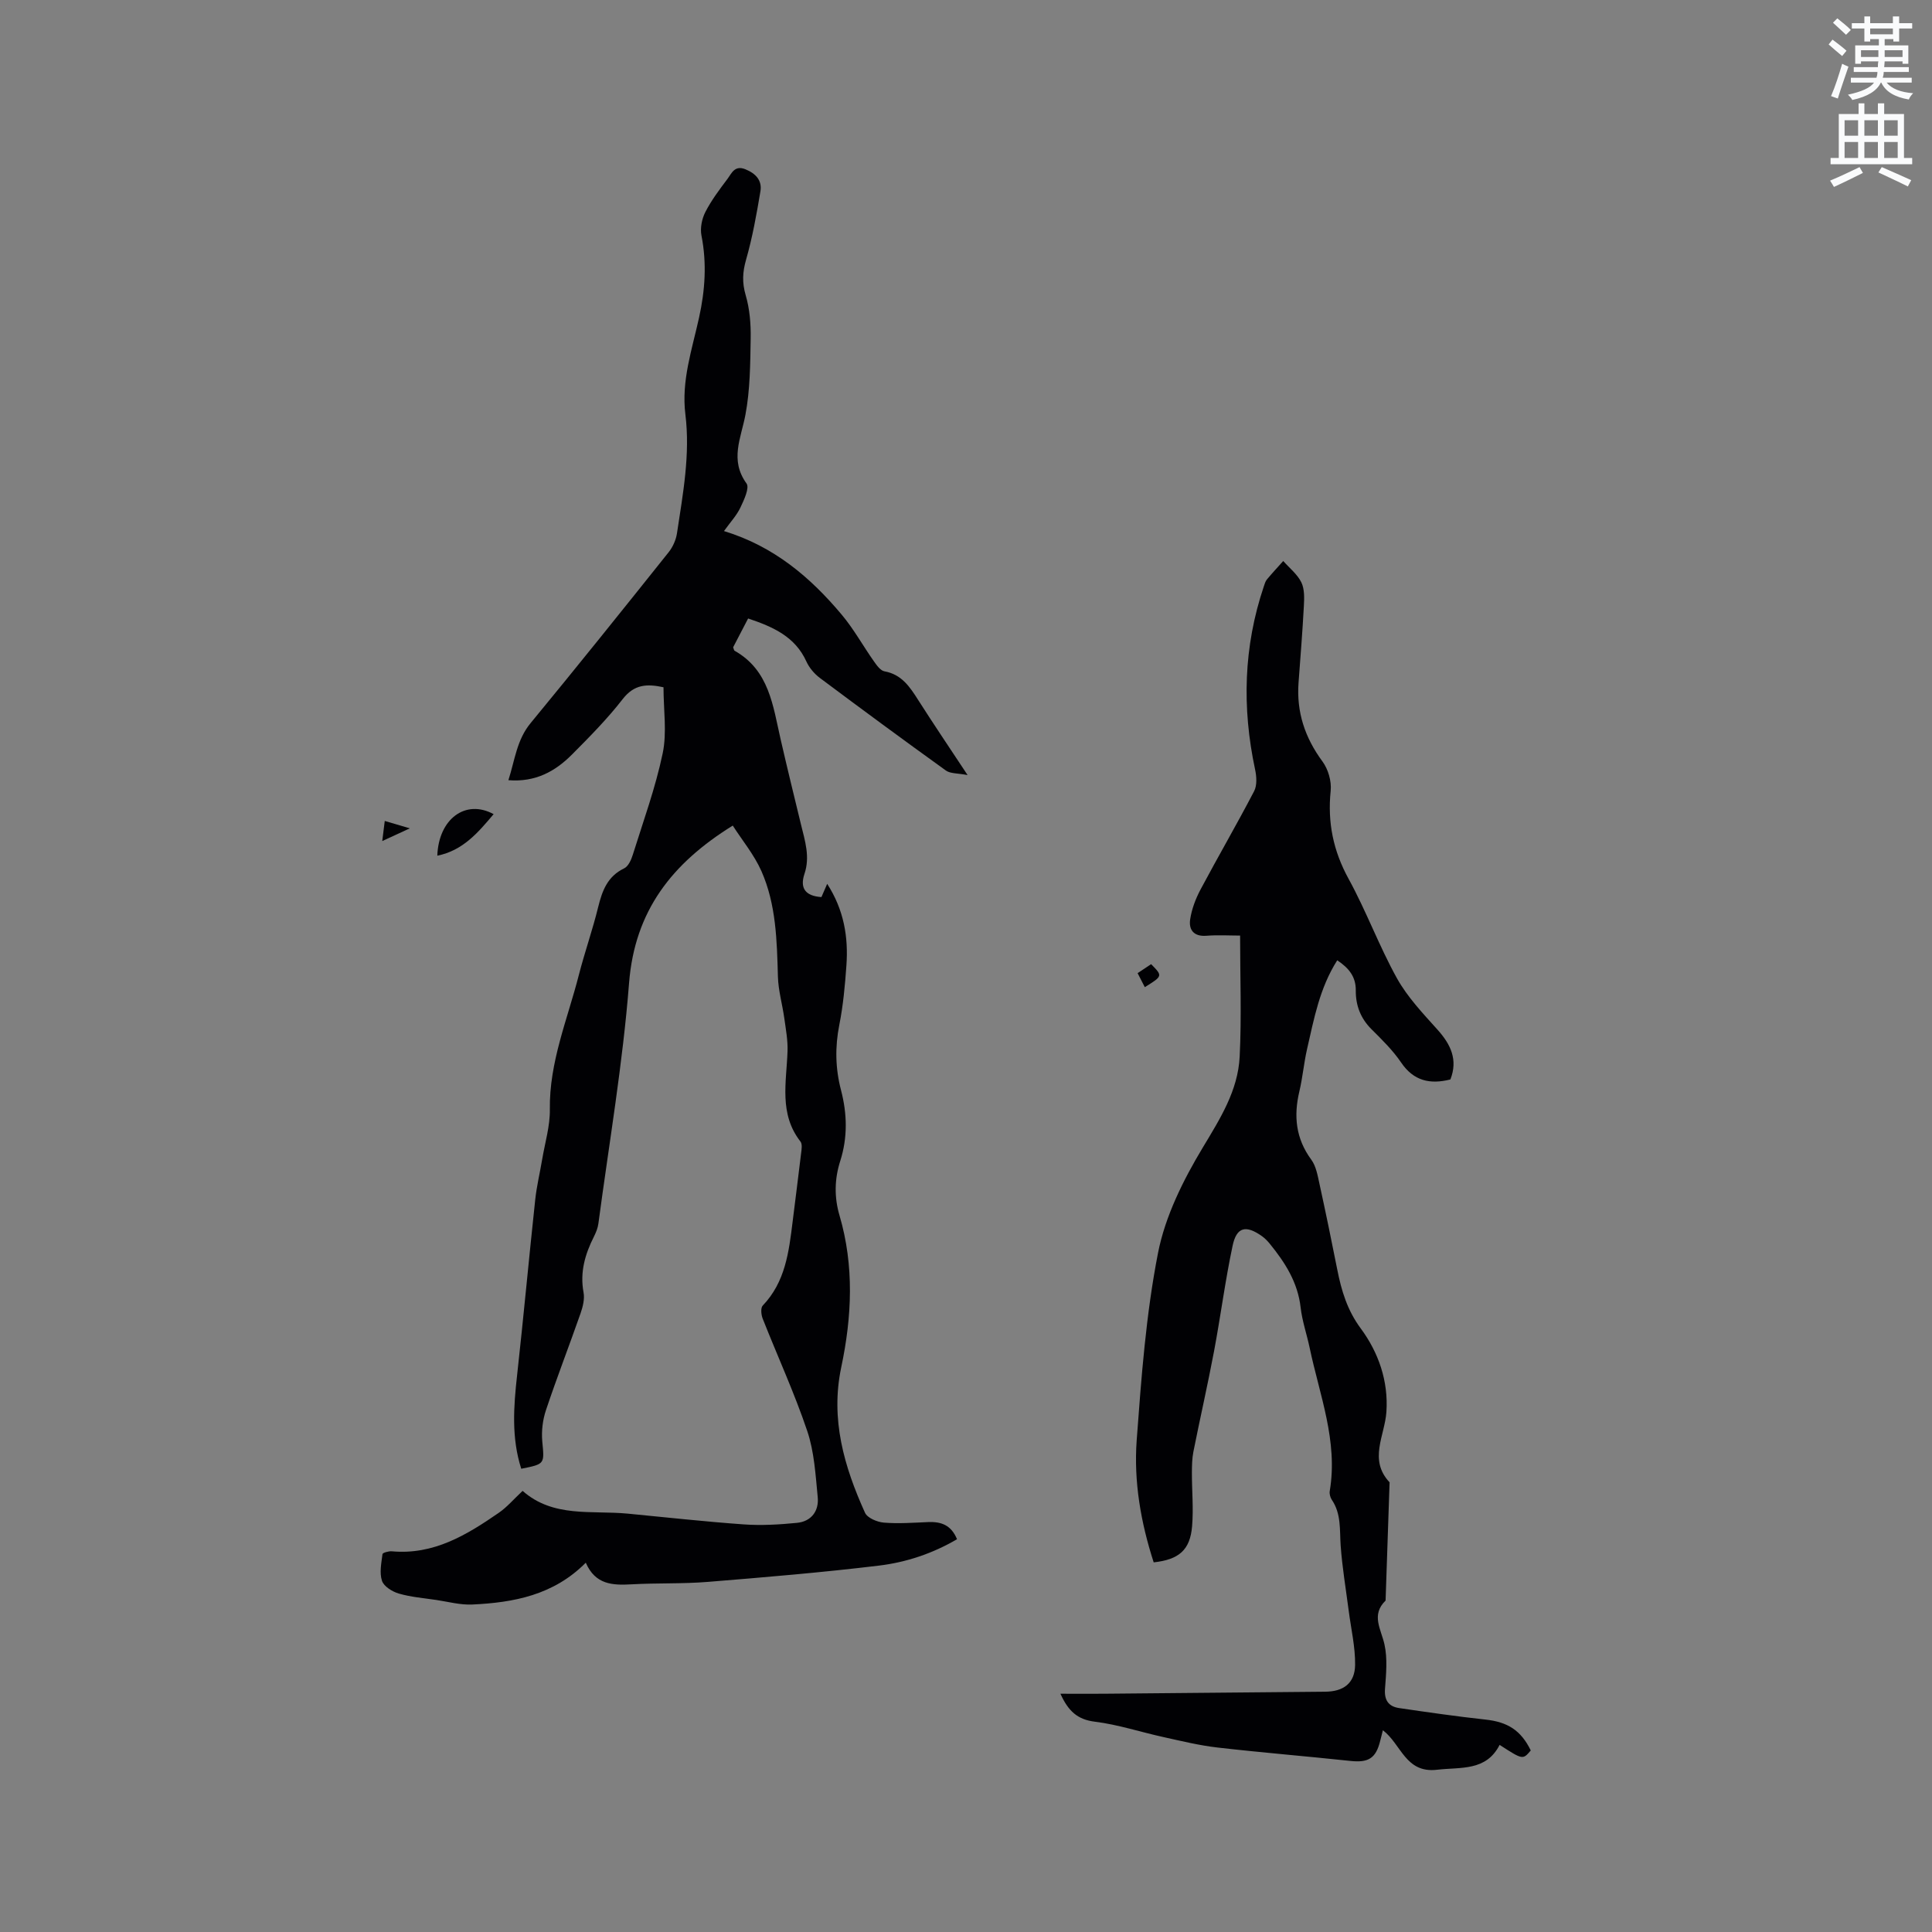 <svg enable-background="new 0 0 400 400" viewBox="0 0 400 400" xmlns="http://www.w3.org/2000/svg"><rect x="0" y="0" width="400" height="400" fill="#808080" stroke="none"/><path d="m378.6 9.2.8-1c.9.7 1.9 1.4 2.9 2.3l-.9 1.1c-1.1-.9-2-1.7-2.8-2.4zm.5 10.7c.9-2.1 1.6-4.3 2.3-6.7.4.2.8.4 1.3.6-.7 2.1-1.5 4.3-2.2 6.6zm.4-15.2.9-.9c1 .8 2 1.6 2.8 2.4l-1 1c-1-.9-1.9-1.8-2.7-2.5zm12.5-1.3h1.2v1.4h2.7v1.1h-2.7v2.7h-1.2v-.5h-1.8v1.3h4.9v3.8h-1.2v-.5h-3.7c0 .4-.1.9-.1 1.2h5.1v1h-5.2c0 .5-.1.9-.2 1.2h6v1h-5.2c1.1 1.3 2.9 2 5.5 2.2-.4.4-.7.8-.9 1.3-2.9-.5-4.8-1.6-5.7-3.5h-.1c-.8 1.7-2.7 2.9-5.9 3.6-.2-.4-.6-.8-.9-1.1 2.8-.6 4.6-1.4 5.4-2.5h-4.8v-1h5.3c.1-.3.2-.7.2-1.2h-4.9v-1h5c0-.4 0-.8.1-1.2h-3.6v.5h-1.2v-3.8h4.9v-1.3h-1.8v.5h-1.2v-2.7h-2.6v-1.1h2.6v-1.4h1.2v1.4h4.7v-1.4zm-6.7 8.4h3.6c0-.4 0-.9 0-1.4h-3.6zm1.9-4.7h4.7v-1.2h-4.7zm6.7 3.3h-3.7v1.4h3.7z" fill="#fafbfc"/><path d="m384.7 21.4h1.3v2.2h2.8v-2.2h1.3v2.2h4.1v9.1h1.7v1.3h-16.9v-1.3h1.7v-9.1h4.1v-2.2zm.3 13.2.7 1.2c-1.8.9-3.8 1.9-6 2.9-.2-.4-.5-.8-.8-1.3 2.4-1 4.4-2 6.1-2.8zm-3.1-6.5h2.8v-3.2h-2.8zm0 4.6h2.8v-3.3h-2.8zm4.1-4.6h2.8v-3.2h-2.8zm0 4.6h2.8v-3.3h-2.8zm3.6 1.9c2.1.9 4.1 1.8 6.1 2.7l-.7 1.3c-2.2-1.1-4.2-2-6.1-2.9zm3.3-9.7h-2.8v3.2h2.8zm-2.8 7.8h2.8v-3.3h-2.8z" fill="#fafbfc"/><g fill="#010104"><path d="m149.89 109.95c10.35 3.16 17.88 9.57 24.36 17.29 2.51 2.98 4.41 6.46 6.67 9.66.58.83 1.36 1.94 2.2 2.09 3.55.64 5.24 3.2 6.97 5.92 3.13 4.91 6.39 9.74 10.24 15.56-2.07-.4-3.57-.28-4.49-.94-8.77-6.31-17.46-12.71-26.11-19.18-1.14-.86-2.19-2.1-2.78-3.4-2.33-5.13-6.86-7.16-12.06-8.9-1.04 2-2.09 4.03-3.1 5.96.14.35.16.65.3.72 7.19 4.05 7.94 11.42 9.54 18.38 1.35 5.88 2.78 11.74 4.21 17.61.82 3.36 1.91 6.67.72 10.19-1 2.99.19 4.6 3.51 4.82.32-.74.68-1.56 1.19-2.74 3.48 5.41 4.4 11.03 3.98 16.9-.29 4.12-.67 8.26-1.47 12.3-.91 4.58-.82 9.02.35 13.5 1.28 4.91 1.4 9.79-.16 14.69-1.19 3.71-1.26 7.5-.15 11.26 3.07 10.45 2.57 20.99.36 31.44-2.27 10.77.6 20.56 4.92 30.12.49 1.08 2.51 1.92 3.88 2.04 3.04.25 6.13.02 9.2-.11 2.66-.11 4.76.59 5.97 3.55-5.09 2.98-10.54 4.78-16.15 5.46-11.76 1.42-23.59 2.41-35.4 3.37-5.27.43-10.59.21-15.88.51-3.89.22-7.46.07-9.43-4.48-6.67 6.73-14.95 8.26-23.53 8.66-2.44.11-4.93-.57-7.39-.94-2.61-.39-5.28-.6-7.79-1.33-1.35-.39-3.09-1.47-3.48-2.63-.56-1.66-.13-3.69.1-5.54.03-.28 1.29-.64 1.94-.58 8.63.79 15.48-3.37 22.14-7.97 1.71-1.18 3.1-2.83 4.93-4.54 6.34 5.6 14.28 4 21.75 4.71 8.01.77 16.01 1.66 24.04 2.23 3.65.26 7.37.04 11.02-.32 2.97-.29 4.57-2.46 4.29-5.32-.45-4.6-.71-9.38-2.17-13.7-2.66-7.89-6.16-15.49-9.22-23.25-.32-.81-.46-2.24.01-2.72 4.67-4.88 5.41-11.09 6.18-17.33.58-4.73 1.2-9.45 1.76-14.19.1-.81.28-1.9-.13-2.43-4.49-5.75-2.9-12.29-2.68-18.69.08-2.25-.35-4.54-.66-6.79-.4-2.9-1.25-5.77-1.33-8.67-.21-7.44-.36-14.92-3.41-21.83-1.51-3.41-3.98-6.38-5.94-9.44-12.6 7.81-20.3 17.65-21.47 32.61-1.3 16.66-4.14 33.2-6.35 49.79-.12.92-.5 1.85-.92 2.69-1.85 3.66-2.93 7.39-2.15 11.58.25 1.36-.15 2.95-.62 4.31-2.34 6.69-4.91 13.3-7.16 20.03-.68 2.02-.96 4.34-.77 6.46.44 4.71.61 4.7-4.35 5.69-2.05-6.38-1.59-12.84-.86-19.36 1.34-12.1 2.45-24.23 3.75-36.33.3-2.82.98-5.6 1.45-8.41.58-3.43 1.63-6.87 1.58-10.29-.14-9.79 3.65-18.64 6-27.83 1.21-4.71 2.84-9.32 4-14.05.84-3.41 1.93-6.38 5.39-8.04.85-.41 1.46-1.76 1.78-2.8 2.18-6.97 4.7-13.88 6.19-21 .91-4.32.17-8.99.17-13.69-3.39-.73-6.04-.65-8.44 2.44-3.17 4.09-6.85 7.81-10.51 11.49-3.45 3.46-7.52 5.76-13.16 5.31 1.35-4.22 1.73-8.34 4.59-11.81 9.64-11.7 19.12-23.53 28.58-35.38.87-1.09 1.52-2.55 1.73-3.92 1.23-8.16 2.77-16.32 1.74-24.64-.86-6.94 1.38-13.42 2.83-20.01 1.25-5.66 1.63-11.26.5-17-.3-1.53.08-3.45.8-4.86 1.24-2.43 2.92-4.66 4.57-6.85.87-1.16 1.49-2.91 3.71-2.02 2.16.87 3.5 2.31 3.13 4.56-.8 4.77-1.65 9.55-2.98 14.19-.73 2.56-.83 4.72-.08 7.31.84 2.85 1.09 5.96 1.04 8.95-.09 5.29-.11 10.67-1.09 15.84-.91 4.84-3.29 9.34.23 14.21.65.9-.51 3.39-1.25 4.95-.77 1.64-2.04 2.99-3.42 4.9z"/><path d="m276.86 198.82c-3.66 5.76-4.81 12.13-6.25 18.39-.66 2.89-.91 5.87-1.59 8.75-1.21 5.1-.75 9.76 2.47 14.14 1 1.36 1.32 3.31 1.7 5.04 1.29 5.9 2.51 11.81 3.68 17.73.86 4.36 2.07 8.4 4.85 12.16 3.7 5 5.75 10.92 5.32 17.29-.33 4.91-3.74 9.9.66 14.58-.28 8.16-.55 16.32-.83 24.48-3.06 2.98-.93 5.92-.23 9.08.65 2.93.34 6.13.11 9.19-.18 2.38.75 3.67 2.94 3.99 5.94.87 11.89 1.73 17.86 2.38 4.6.5 7.33 2.21 9.38 6.39-1.65 1.95-1.65 1.95-6.45-1.15-2.8 5.48-7.99 4.57-12.97 5.15-6.54.76-7.39-5.3-11.2-8.18-.22.86-.39 1.54-.56 2.22-.9 3.63-2.46 4.53-6.19 4.13-9.15-.98-18.32-1.72-27.46-2.77-3.76-.43-7.48-1.34-11.19-2.16-4.75-1.04-9.43-2.6-14.23-3.19-3.56-.44-5.48-2.14-7.13-5.79 3.22 0 6.12.02 9.01 0 15.27-.13 30.53-.28 45.8-.42 3.77-.03 6.14-1.72 6.2-5.53.05-3.75-.85-7.51-1.33-11.27-.58-4.48-1.34-8.95-1.66-13.45-.23-3.26.15-6.56-1.83-9.48-.33-.49-.53-1.24-.43-1.82 1.74-10.33-2.11-19.87-4.16-29.65-.59-2.8-1.55-5.54-1.87-8.36-.59-5.2-3.22-9.3-6.39-13.19-.46-.57-.99-1.11-1.58-1.54-3.34-2.38-5.28-1.97-6.11 1.95-1.54 7.23-2.48 14.59-3.85 21.87-1.31 6.95-2.89 13.84-4.27 20.78-.28 1.41-.3 2.88-.31 4.32-.01 3.7.35 7.43.04 11.11-.41 4.93-2.73 6.91-7.95 7.48-2.66-8.21-4.15-16.72-3.52-25.29.96-12.98 1.92-26.05 4.42-38.79 1.49-7.6 5.21-15.06 9.25-21.78 3.61-6.01 7.3-11.8 7.65-18.85.41-8.21.09-16.45.09-25.06-2.18 0-4.6-.15-6.99.04-2.62.2-3.67-1.26-3.35-3.39s1.13-4.27 2.15-6.19c3.63-6.82 7.52-13.5 11.09-20.35.64-1.22.51-3.07.2-4.51-2.73-12.8-2.39-25.43 1.81-37.89.17-.5.32-1.05.64-1.44 1.09-1.31 2.25-2.55 3.38-3.82 1.29 1.46 2.92 2.74 3.75 4.42.68 1.4.61 3.28.52 4.92-.28 5.29-.71 10.57-1.1 15.85-.45 6.08 1.32 11.39 4.95 16.31 1.19 1.61 1.91 4.11 1.7 6.09-.67 6.54.53 12.42 3.72 18.23 3.66 6.67 6.3 13.9 9.99 20.55 2.17 3.9 5.37 7.28 8.39 10.64 2.77 3.08 4.28 6.25 2.69 10.33-4.22 1.06-7.61.32-10.21-3.52-1.71-2.52-3.95-4.71-6.13-6.88-2.26-2.25-3.27-4.93-3.25-8 .04-2.86-1.42-4.66-3.84-6.27z"/><path d="m90.54 177.16c.27-7.59 5.82-11.77 11.66-8.6-3.22 3.82-6.37 7.54-11.66 8.6z"/><path d="m237.02 204.38c-.52-1.01-.94-1.83-1.49-2.9.97-.64 1.89-1.25 2.8-1.86 2.41 2.45 2.41 2.45-1.31 4.76z"/><path d="m79.66 169.97c1.63.48 2.91.86 5.19 1.53-2.33 1.07-3.84 1.77-5.71 2.63.18-1.46.32-2.56.52-4.16z"/></g></svg>